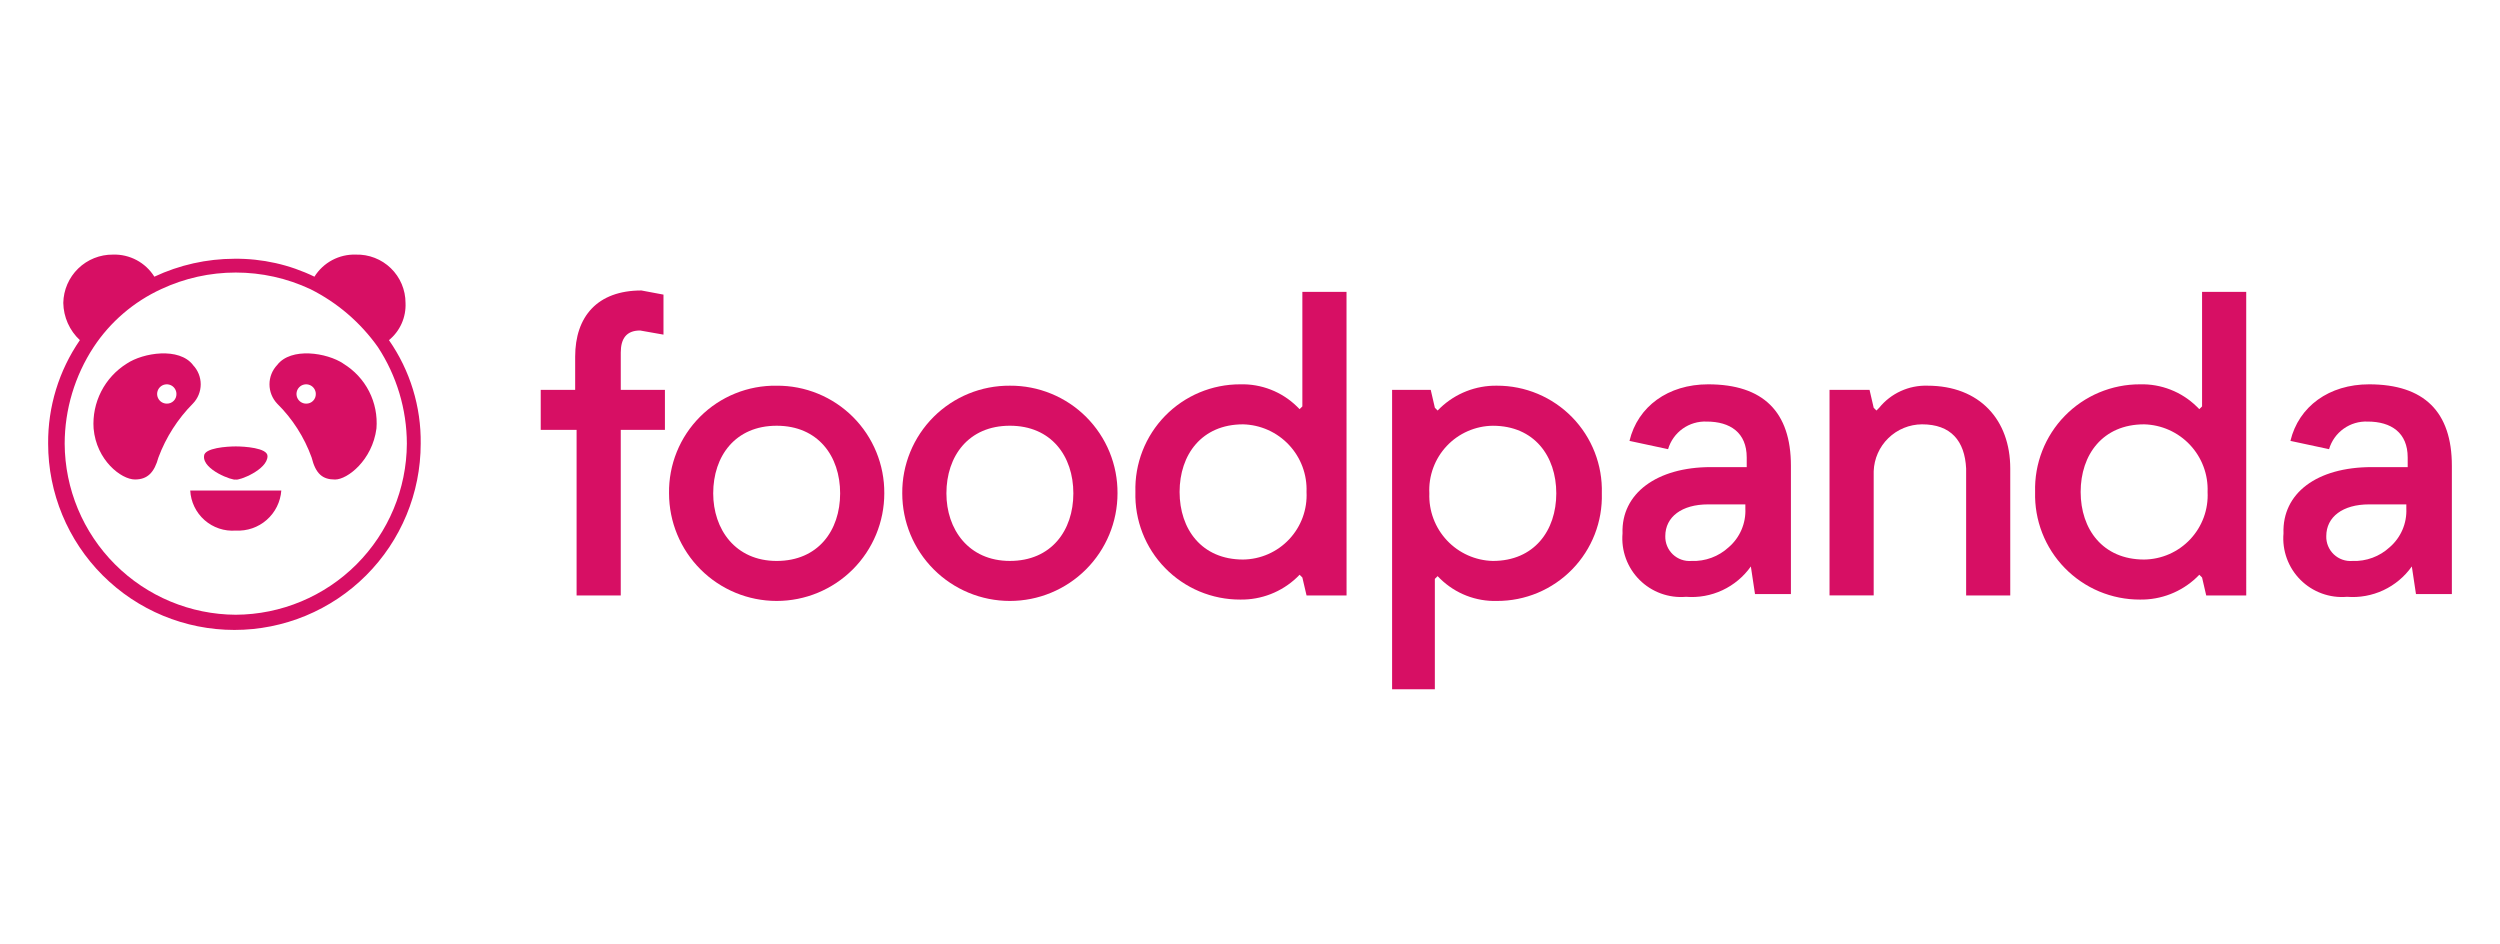 <svg width="196" height="74" viewBox="0 0 196 74" fill="none" xmlns="http://www.w3.org/2000/svg">
<g clip-path="url(#clip0_110_998)">
<path d="M42.393 30.566H45.093V27.966C45.093 24.829 46.824 22.773 50.286 22.773L52.017 23.098V26.235L50.183 25.911C49.101 25.911 48.668 26.56 48.668 27.642V30.566H52.13V33.703H48.667V46.682H45.205V33.7H42.393V30.566Z" fill="#D70F64"/>
<path d="M60.891 30.239C62.002 30.231 63.102 30.443 64.13 30.865C65.157 31.286 66.09 31.907 66.876 32.692C67.661 33.477 68.282 34.411 68.703 35.438C69.124 36.465 69.337 37.566 69.329 38.676C69.329 40.914 68.44 43.061 66.858 44.643C65.275 46.225 63.129 47.114 60.891 47.114C58.653 47.114 56.507 46.225 54.925 44.643C53.342 43.061 52.453 40.914 52.453 38.676C52.436 37.564 52.642 36.459 53.06 35.427C53.478 34.396 54.099 33.459 54.886 32.672C55.673 31.884 56.61 31.264 57.642 30.846C58.673 30.428 59.778 30.221 60.891 30.239ZM60.891 43.978C64.136 43.978 65.867 41.598 65.867 38.678C65.867 35.758 64.136 33.378 60.891 33.378C57.646 33.378 55.915 35.758 55.915 38.678C55.915 41.49 57.646 43.978 60.891 43.978Z" fill="#D70F64"/>
<path d="M79.175 30.238C80.285 30.23 81.386 30.443 82.413 30.865C83.44 31.286 84.374 31.907 85.159 32.692C85.944 33.477 86.565 34.411 86.987 35.438C87.408 36.465 87.621 37.566 87.613 38.676C87.613 40.914 86.724 43.061 85.141 44.643C83.559 46.225 81.412 47.114 79.175 47.114C76.937 47.114 74.79 46.225 73.208 44.643C71.626 43.061 70.737 40.914 70.737 38.676C70.728 37.566 70.941 36.465 71.362 35.438C71.783 34.41 72.404 33.477 73.189 32.691C73.975 31.906 74.908 31.285 75.936 30.864C76.963 30.443 78.064 30.23 79.175 30.238ZM79.175 43.977C82.42 43.977 84.151 41.597 84.151 38.678C84.151 35.758 82.42 33.377 79.175 33.377C75.93 33.377 74.199 35.758 74.199 38.678C74.195 41.489 75.929 43.977 79.175 43.977Z" fill="#D70F64"/>
<path d="M105.57 46.682H102.433L102.105 45.276L101.889 45.06L101.673 45.276C100.478 46.411 98.886 47.033 97.238 47.007C96.139 47.011 95.051 46.793 94.037 46.368C93.024 45.942 92.107 45.317 91.34 44.53C90.573 43.743 89.972 42.81 89.573 41.786C89.174 40.762 88.984 39.668 89.016 38.569C88.984 37.471 89.174 36.377 89.573 35.353C89.972 34.329 90.573 33.396 91.34 32.609C92.107 31.822 93.024 31.197 94.037 30.771C95.051 30.346 96.139 30.128 97.238 30.131C98.056 30.109 98.869 30.25 99.631 30.548C100.393 30.845 101.087 31.292 101.673 31.862L101.889 32.078L102.105 31.862V22.882H105.567L105.57 46.682ZM97.456 33.268C94.211 33.268 92.48 35.648 92.48 38.568C92.48 41.488 94.211 43.868 97.456 43.868C98.135 43.86 98.805 43.715 99.427 43.442C100.048 43.169 100.608 42.773 101.073 42.278C101.537 41.783 101.897 41.199 102.131 40.562C102.364 39.924 102.467 39.246 102.432 38.568C102.458 37.892 102.349 37.218 102.113 36.585C101.876 35.951 101.515 35.371 101.052 34.878C100.589 34.385 100.033 33.989 99.416 33.712C98.798 33.436 98.132 33.285 97.456 33.268Z" fill="#D70F64"/>
<path d="M109.032 30.564H112.169L112.494 31.97L112.71 32.185L112.926 31.97C114.121 30.835 115.713 30.213 117.361 30.238C118.46 30.235 119.549 30.453 120.562 30.878C121.575 31.304 122.493 31.929 123.26 32.716C124.027 33.503 124.628 34.436 125.027 35.46C125.426 36.484 125.615 37.578 125.583 38.676C125.615 39.775 125.426 40.869 125.027 41.893C124.628 42.917 124.027 43.85 123.26 44.637C122.493 45.424 121.575 46.049 120.562 46.475C119.549 46.9 118.46 47.118 117.361 47.114C116.544 47.138 115.73 46.996 114.967 46.699C114.205 46.402 113.511 45.955 112.924 45.385L112.708 45.169L112.492 45.385V54.039H109.14V30.564H109.032ZM117.037 43.978C120.282 43.978 122.013 41.599 122.013 38.678C122.013 35.758 120.282 33.379 117.037 33.379C116.358 33.386 115.688 33.532 115.067 33.805C114.445 34.078 113.885 34.474 113.421 34.969C112.956 35.464 112.596 36.048 112.363 36.685C112.129 37.322 112.026 38.001 112.061 38.678C112.035 39.354 112.144 40.029 112.381 40.662C112.618 41.295 112.978 41.875 113.441 42.368C113.904 42.861 114.461 43.258 115.078 43.534C115.695 43.81 116.361 43.962 117.037 43.978Z" fill="#D70F64"/>
<path d="M134.13 36.624H136.943V35.864C136.943 33.917 135.643 33.051 133.806 33.051C133.132 33.022 132.468 33.219 131.919 33.611C131.37 34.004 130.968 34.568 130.777 35.215L127.751 34.566C128.4 31.866 130.78 30.131 133.917 30.131C138.244 30.131 140.408 32.295 140.408 36.514V46.574H137.592L137.267 44.41C136.699 45.214 135.931 45.855 135.039 46.273C134.148 46.69 133.163 46.868 132.182 46.79C131.514 46.848 130.842 46.758 130.212 46.528C129.583 46.298 129.011 45.934 128.537 45.46C128.063 44.986 127.698 44.414 127.468 43.784C127.238 43.155 127.149 42.482 127.206 41.814C127.098 38.677 129.906 36.621 134.13 36.621V36.624ZM132.615 43.98C133.694 44.02 134.744 43.631 135.536 42.898C135.968 42.525 136.309 42.058 136.534 41.533C136.759 41.009 136.863 40.44 136.836 39.869V39.544H133.913C131.858 39.544 130.559 40.518 130.559 42.032C130.552 42.299 130.601 42.565 130.703 42.812C130.805 43.059 130.958 43.281 131.152 43.465C131.346 43.648 131.577 43.789 131.829 43.877C132.081 43.966 132.349 44 132.615 43.978V43.98Z" fill="#D70F64"/>
<path d="M143.435 30.563H146.572L146.897 31.969L147.113 32.185L147.329 31.969C147.783 31.409 148.361 30.961 149.018 30.661C149.674 30.36 150.391 30.216 151.113 30.238C155.224 30.238 157.604 32.938 157.604 36.729V46.682H154.145V36.729C154.037 34.565 152.955 33.267 150.683 33.267C149.699 33.273 148.756 33.66 148.05 34.345C147.344 35.031 146.931 35.962 146.897 36.945V46.681H143.435V30.563Z" fill="#D70F64"/>
<path d="M176.105 46.682H172.967L172.642 45.276L172.426 45.06L172.21 45.276C171.015 46.411 169.423 47.033 167.775 47.007C166.676 47.011 165.588 46.793 164.574 46.368C163.561 45.942 162.644 45.317 161.877 44.53C161.11 43.743 160.509 42.81 160.11 41.786C159.711 40.762 159.521 39.668 159.553 38.569C159.521 37.471 159.711 36.377 160.11 35.353C160.509 34.329 161.11 33.396 161.877 32.609C162.644 31.822 163.561 31.197 164.574 30.771C165.588 30.346 166.676 30.128 167.775 30.131C168.593 30.109 169.406 30.25 170.168 30.548C170.93 30.845 171.624 31.292 172.21 31.862L172.426 32.078L172.642 31.862V22.882H176.104L176.105 46.682ZM168.099 33.268C164.854 33.268 163.123 35.648 163.123 38.568C163.123 41.488 164.854 43.868 168.099 43.868C168.778 43.86 169.448 43.715 170.07 43.442C170.691 43.169 171.251 42.773 171.716 42.278C172.18 41.783 172.54 41.199 172.774 40.562C173.008 39.924 173.11 39.246 173.075 38.568C173.101 37.892 172.993 37.218 172.756 36.585C172.519 35.951 172.158 35.371 171.695 34.878C171.233 34.385 170.676 33.989 170.059 33.712C169.442 33.436 168.775 33.285 168.099 33.268Z" fill="#D70F64"/>
<path d="M185.95 36.624H188.763V35.864C188.763 33.917 187.463 33.051 185.626 33.051C184.952 33.022 184.288 33.219 183.739 33.612C183.19 34.004 182.788 34.568 182.598 35.215L179.569 34.566C180.218 31.866 182.598 30.131 185.735 30.131C190.062 30.131 192.226 32.295 192.226 36.514V46.574H189.412L189.087 44.41C188.518 45.214 187.75 45.855 186.859 46.273C185.967 46.69 184.983 46.868 184.002 46.79C183.334 46.848 182.661 46.758 182.032 46.528C181.402 46.298 180.83 45.934 180.356 45.46C179.882 44.986 179.517 44.414 179.288 43.784C179.058 43.155 178.968 42.482 179.026 41.814C178.918 38.677 181.626 36.621 185.95 36.621V36.624ZM184.435 43.98C185.513 44.02 186.563 43.631 187.356 42.898C187.787 42.525 188.128 42.058 188.354 41.533C188.579 41.009 188.682 40.44 188.656 39.869V39.544H185.734C183.679 39.544 182.38 40.518 182.38 42.032C182.372 42.299 182.421 42.565 182.523 42.812C182.626 43.059 182.779 43.281 182.973 43.465C183.167 43.648 183.397 43.789 183.649 43.877C183.901 43.966 184.169 44 184.436 43.978L184.435 43.98Z" fill="#D70F64"/>
<path d="M18.484 41.597C19.372 41.647 20.243 41.346 20.91 40.759C21.578 40.172 21.989 39.347 22.054 38.46H14.914C14.938 38.903 15.049 39.335 15.243 39.734C15.436 40.132 15.707 40.488 16.039 40.78C16.372 41.072 16.759 41.295 17.179 41.435C17.599 41.576 18.043 41.631 18.484 41.597Z" fill="#D70F64"/>
<path d="M30.493 26.668C30.923 26.317 31.264 25.869 31.49 25.362C31.715 24.855 31.819 24.302 31.793 23.747C31.793 23.241 31.691 22.74 31.494 22.273C31.297 21.806 31.008 21.384 30.645 21.031C30.282 20.678 29.851 20.402 29.379 20.218C28.907 20.034 28.403 19.947 27.897 19.961C27.252 19.94 26.612 20.089 26.043 20.393C25.473 20.697 24.994 21.145 24.652 21.692C22.698 20.744 20.549 20.262 18.377 20.286C16.208 20.291 14.066 20.771 12.102 21.692C11.76 21.145 11.28 20.697 10.711 20.393C10.141 20.089 9.502 19.94 8.857 19.961C7.84 19.951 6.859 20.343 6.13 21.052C5.4 21.762 4.981 22.73 4.962 23.747C4.971 24.297 5.091 24.838 5.314 25.34C5.538 25.842 5.86 26.294 6.262 26.668C4.619 29.054 3.751 31.887 3.774 34.782C3.774 38.656 5.313 42.37 8.051 45.109C10.79 47.848 14.505 49.387 18.378 49.387C22.252 49.387 25.966 47.848 28.705 45.109C31.444 42.37 32.983 38.656 32.983 34.782C33.022 31.884 32.152 29.047 30.495 26.668H30.493ZM18.485 48.196C14.933 48.179 11.531 46.76 9.019 44.248C6.507 41.736 5.088 38.335 5.07 34.782C5.076 32.091 5.866 29.46 7.342 27.209C8.65 25.23 10.486 23.656 12.642 22.665C14.471 21.81 16.465 21.367 18.484 21.367C20.503 21.367 22.497 21.81 24.326 22.665C26.44 23.721 28.26 25.281 29.626 27.209C31.102 29.46 31.891 32.091 31.898 34.782C31.88 38.334 30.461 41.736 27.95 44.248C25.438 46.759 22.037 48.178 18.485 48.196Z" fill="#D70F64"/>
<path d="M18.485 37.596C18.701 37.703 20.973 36.839 20.973 35.757C20.973 35.108 19.134 34.999 18.485 34.999C17.836 34.999 15.997 35.108 15.997 35.757C15.888 36.839 18.269 37.702 18.485 37.596Z" fill="#D70F64"/>
<path d="M26.923 28.508C25.623 27.643 22.812 27.208 21.73 28.616C21.343 29.025 21.128 29.567 21.128 30.13C21.128 30.693 21.343 31.235 21.73 31.645C22.933 32.832 23.855 34.273 24.43 35.864C24.755 37.164 25.295 37.595 26.269 37.595C27.243 37.595 29.19 36.08 29.514 33.595C29.595 32.589 29.395 31.581 28.936 30.683C28.477 29.785 27.776 29.032 26.914 28.51L26.923 28.508ZM24.002 31.645C23.852 31.645 23.706 31.6 23.581 31.517C23.456 31.434 23.36 31.316 23.302 31.177C23.245 31.039 23.23 30.887 23.259 30.74C23.288 30.593 23.36 30.458 23.466 30.352C23.572 30.246 23.707 30.174 23.854 30.145C24.001 30.116 24.153 30.131 24.291 30.188C24.43 30.245 24.548 30.343 24.631 30.467C24.714 30.591 24.759 30.738 24.759 30.888C24.761 30.988 24.743 31.087 24.706 31.18C24.669 31.273 24.613 31.358 24.542 31.428C24.472 31.499 24.387 31.555 24.294 31.592C24.201 31.629 24.102 31.647 24.002 31.645Z" fill="#D70F64"/>
<path d="M15.131 28.615C14.049 27.209 11.236 27.641 9.938 28.507C9.085 29.04 8.392 29.794 7.934 30.69C7.476 31.586 7.27 32.589 7.338 33.592C7.554 36.08 9.502 37.592 10.583 37.592C11.557 37.592 12.098 37.051 12.422 35.861C13.013 34.279 13.933 32.841 15.122 31.642C15.516 31.237 15.736 30.693 15.736 30.128C15.736 29.562 15.516 29.019 15.122 28.613L15.131 28.615ZM13.076 31.644C12.926 31.644 12.78 31.6 12.655 31.517C12.531 31.434 12.434 31.315 12.377 31.177C12.319 31.039 12.304 30.887 12.333 30.74C12.363 30.593 12.435 30.458 12.541 30.352C12.646 30.246 12.781 30.174 12.928 30.145C13.075 30.116 13.227 30.131 13.366 30.188C13.504 30.245 13.622 30.342 13.705 30.467C13.788 30.591 13.833 30.738 13.833 30.887C13.835 30.987 13.817 31.087 13.78 31.18C13.743 31.273 13.687 31.357 13.617 31.428C13.546 31.499 13.461 31.555 13.368 31.592C13.275 31.629 13.176 31.647 13.076 31.644Z" fill="#D70F64"/>
</g>
<defs>
<clipPath id="clip0_110_998">
<rect width="188.452" height="34.077" fill="white" transform="translate(3.773 19.961)"/>
</clipPath>
</defs>
</svg>
